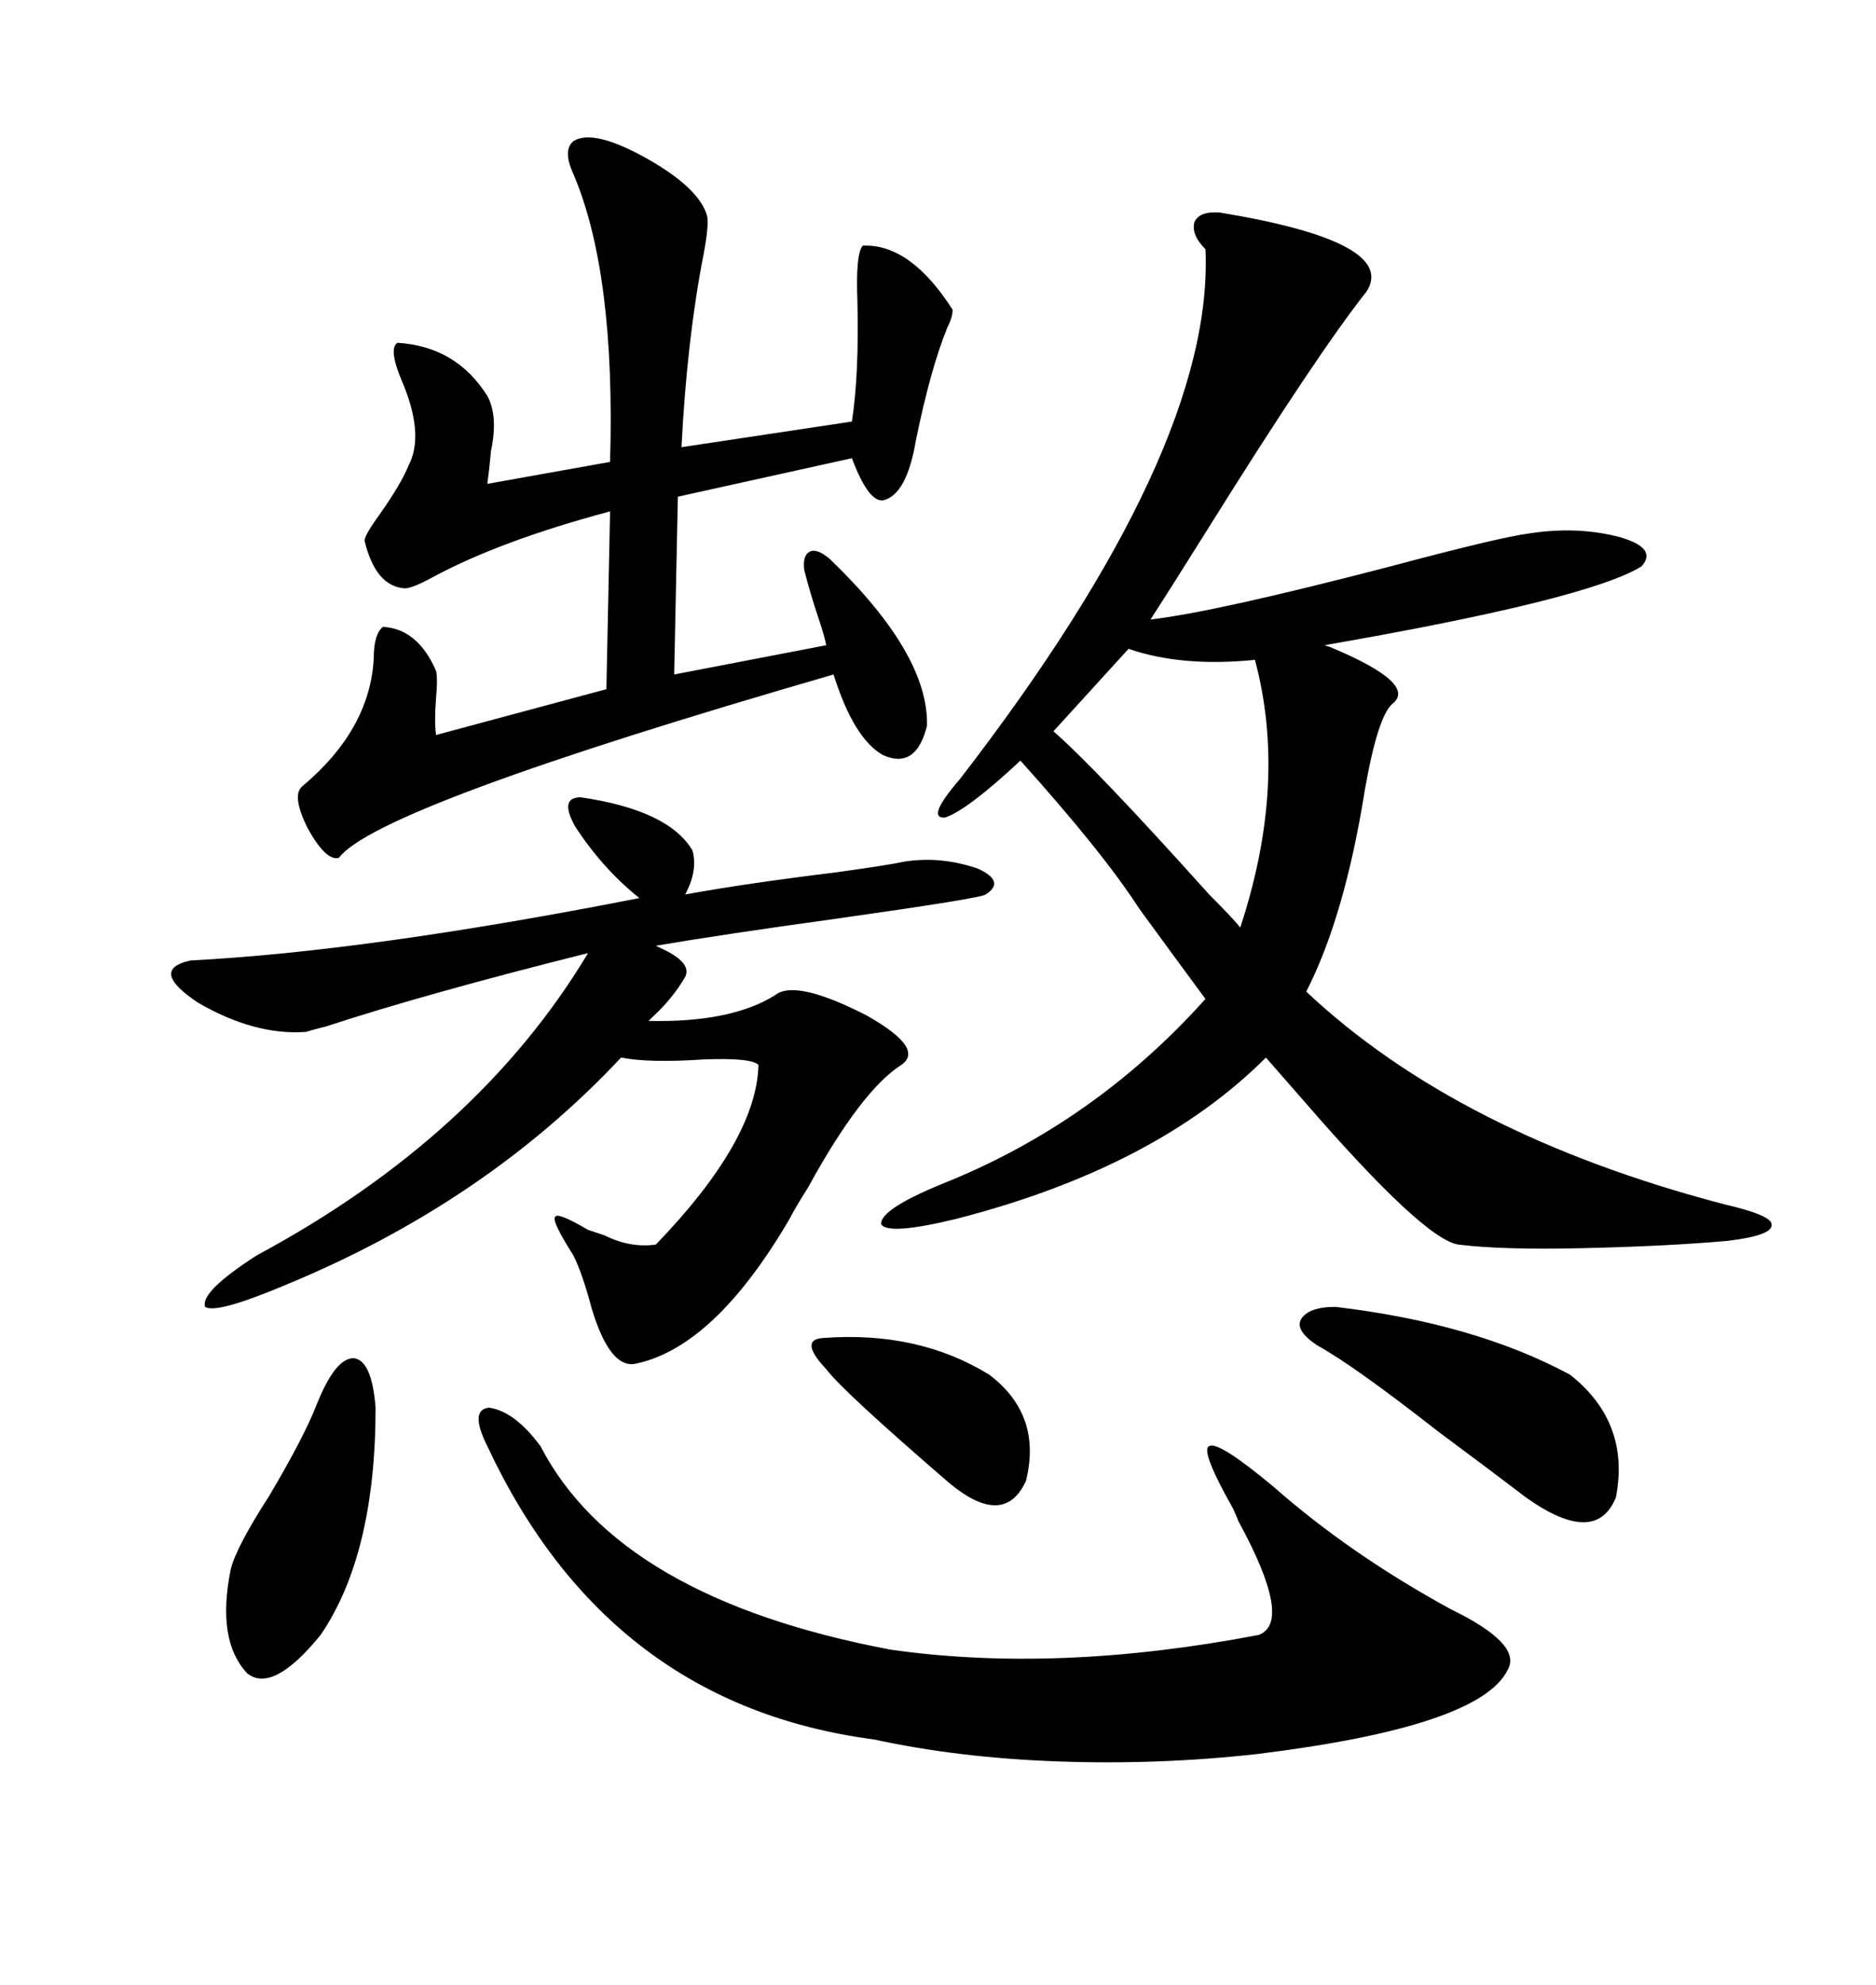 <svg xmlns="http://www.w3.org/2000/svg" xmlns:xlink="http://www.w3.org/1999/xlink" width="300" height="317.285"><path d="M195.12 33.98L195.12 33.98Q223.54 38.67 218.55 46.58L218.55 46.58Q210.64 56.54 193.07 84.67L193.07 84.67Q187.21 94.04 183.98 99.02L183.98 99.02Q194.24 97.85 222.36 90.53L222.36 90.53Q239.94 85.84 244.63 85.25L244.63 85.25Q252.25 84.08 258.98 85.84L258.98 85.84Q265.14 87.60 262.50 90.53L262.50 90.53Q254.00 95.80 211.82 103.13L211.82 103.13Q211.82 103.13 212.70 103.42L212.70 103.42Q226.76 109.28 222.66 112.50L222.66 112.50Q220.31 114.55 218.26 126.27L218.26 126.27Q215.04 146.48 208.89 158.50L208.89 158.50Q233.20 181.35 275.68 192.48L275.68 192.48Q283.30 194.24 283.30 195.70L283.30 195.70Q283.59 197.46 276.27 198.34L276.27 198.34Q266.31 199.22 252.83 199.51L252.83 199.51Q240.23 199.80 233.20 198.93L233.20 198.93Q227.64 198.05 208.59 176.07L208.59 176.07Q204.49 171.39 202.44 169.04L202.44 169.04Q184.86 186.62 152.93 194.82L152.93 194.82Q142.09 197.46 140.92 195.70L140.92 195.70Q140.63 193.36 150.59 189.26L150.59 189.26Q174.90 179.59 192.77 159.67L192.77 159.67Q187.79 152.93 182.23 145.31L182.23 145.31Q176.37 136.23 163.18 121.58L163.18 121.58Q154.69 129.49 151.17 130.66L151.17 130.66Q147.95 130.96 153.52 124.51L153.52 124.51Q194.24 71.78 192.77 39.84L192.77 39.84Q190.43 37.50 191.02 35.45L191.02 35.45Q191.89 33.69 195.12 33.98ZM91.70 22.56L91.70 22.56Q94.92 20.51 103.71 25.49L103.71 25.49Q111.91 30.18 113.09 34.57L113.09 34.57Q113.38 36.04 112.50 40.72L112.50 40.72Q109.86 54.20 108.98 71.48L108.98 71.48L136.23 67.38Q137.40 59.77 137.11 48.05L137.11 48.05Q136.82 40.43 137.99 39.26L137.99 39.26Q145.61 38.96 152.34 49.51L152.34 49.51Q152.34 50.68 151.46 52.44L151.46 52.44Q148.83 58.89 146.48 70.31L146.48 70.31Q145.02 79.10 141.21 79.98L141.21 79.98Q138.87 80.27 136.23 73.24L136.23 73.24L108.40 79.39L107.81 107.81L132.13 103.13Q131.84 101.66 130.96 99.02L130.96 99.02Q129.49 94.63 128.61 91.11L128.61 91.11Q128.32 88.77 129.49 88.18L129.49 88.18Q130.66 87.60 132.71 89.36L132.71 89.36Q148.54 104.59 148.24 116.02L148.24 116.02Q146.48 123.05 141.21 120.70L141.21 120.70Q136.52 118.07 133.30 107.81L133.30 107.81Q60.35 128.91 54.20 137.11L54.20 137.11Q52.15 137.70 49.22 132.42L49.22 132.42Q46.58 127.15 48.34 125.68L48.34 125.68Q59.18 116.60 59.77 105.18L59.77 105.18Q59.77 101.37 61.23 100.20L61.23 100.20Q66.80 100.49 69.73 107.23L69.73 107.23Q70.02 108.40 69.73 111.62L69.73 111.62Q69.43 115.43 69.73 117.48L69.73 117.48L96.97 110.16L97.56 81.74Q79.98 86.43 69.14 92.29L69.14 92.29Q65.92 94.04 64.75 94.04L64.75 94.04Q60.06 93.75 58.30 86.43L58.30 86.43Q58.30 85.55 60.64 82.32L60.64 82.32Q64.16 77.34 65.33 74.41L65.33 74.41Q67.97 69.43 64.16 60.64L64.16 60.64Q62.11 55.66 63.57 54.79L63.57 54.79Q72.95 55.37 77.93 63.28L77.93 63.28Q79.69 66.50 78.52 72.07L78.52 72.07Q78.22 75.29 77.93 77.34L77.93 77.34L97.56 73.83Q98.44 43.65 91.70 27.83L91.70 27.83Q89.94 24.02 91.70 22.56ZM92.87 127.44L92.87 127.44Q106.93 129.49 110.74 135.94L110.74 135.94Q111.62 139.16 109.57 142.97L109.57 142.97Q119.24 141.21 133.59 139.45L133.59 139.45Q142.09 138.28 144.73 137.70L144.73 137.70Q150.59 136.82 156.45 138.87L156.45 138.87Q160.84 140.92 157.62 142.97L157.62 142.97Q157.03 143.55 134.18 146.78L134.18 146.78Q115.14 149.41 104.88 151.17L104.88 151.17Q104.88 151.17 105.47 151.46L105.47 151.46Q110.74 153.81 109.57 156.15L109.57 156.15Q107.52 159.67 104.30 162.60L104.30 162.60Q104.00 162.89 103.71 163.18L103.71 163.18Q116.89 163.48 123.93 159.08L123.93 159.08Q127.15 156.45 138.57 162.30L138.57 162.30Q147.95 167.58 144.14 170.21L144.14 170.21Q137.70 174.32 129.20 189.84L129.20 189.84Q127.15 193.07 126.27 194.82L126.27 194.82Q114.26 215.33 101.66 217.97L101.66 217.97Q97.56 218.85 94.63 209.18L94.63 209.18Q93.16 203.61 91.70 200.68L91.70 200.68Q88.18 195.12 88.77 194.53L88.77 194.53Q89.06 193.65 94.04 196.58L94.04 196.58Q94.92 196.88 96.68 197.46L96.68 197.46Q100.78 199.51 104.88 198.93L104.88 198.93Q121.00 182.23 121.29 170.21L121.29 170.21Q120.12 169.04 112.50 169.34L112.50 169.34Q103.71 169.92 99.32 169.04L99.32 169.04Q77.64 192.19 45.70 205.37L45.70 205.37Q34.57 210.06 32.81 208.89L32.81 208.89Q31.93 206.54 41.02 200.68L41.02 200.68Q76.46 181.64 94.04 152.34L94.04 152.34Q68.26 158.79 52.15 164.06L52.15 164.06Q49.80 164.65 48.93 164.94L48.93 164.94Q40.72 165.53 31.64 160.25L31.64 160.25Q23.73 154.98 30.47 153.52L30.47 153.52Q58.89 152.05 102.25 143.55L102.25 143.55Q96.39 138.87 91.99 132.13L91.99 132.13Q89.36 127.44 92.87 127.44ZM77.93 231.15L77.93 231.15Q75 225.29 78.22 225L78.22 225Q82.32 225.59 86.43 231.15L86.43 231.15Q99.02 255.47 142.38 263.67L142.38 263.67Q169.04 267.48 201.27 261.33L201.27 261.33Q206.84 259.28 198.05 243.16L198.05 243.16Q197.46 241.70 197.17 241.11L197.17 241.11Q191.89 231.74 193.36 231.15L193.36 231.15Q194.82 230.27 203.61 237.60L203.61 237.60Q215.92 248.44 232.03 257.23L232.03 257.23Q243.46 262.79 241.11 266.89L241.11 266.89Q236.72 275.98 200.98 280.37L200.98 280.37Q185.16 282.13 169.04 281.54L169.04 281.54Q153.22 280.96 139.75 278.03L139.75 278.03Q97.27 272.46 77.93 231.15ZM180.47 103.71L180.47 103.71L168.46 116.89Q175.20 122.75 193.36 142.97L193.36 142.97Q196.88 146.48 198.34 148.24L198.34 148.24Q205.96 125.10 200.68 105.47L200.68 105.47Q188.96 106.64 180.47 103.71ZM213.57 208.89L213.57 208.89Q235.84 211.52 251.07 219.73L251.07 219.73Q260.74 227.34 258.40 239.36L258.40 239.36Q255.18 247.27 244.04 239.36L244.04 239.36Q239.06 235.55 229.98 228.81L229.98 228.81Q216.50 218.26 210.64 215.04L210.64 215.04Q207.13 212.70 208.01 210.94L208.01 210.94Q209.18 208.89 213.57 208.89ZM50.68 224.41L50.68 224.41Q53.61 217.09 56.54 217.09L56.54 217.09Q59.47 217.38 60.06 225L60.06 225Q60.06 248.44 51.27 261.33L51.27 261.33Q43.65 270.70 39.55 267.48L39.55 267.48Q34.57 262.21 36.91 250.78L36.91 250.78Q37.79 247.27 43.07 239.06L43.07 239.06Q48.63 229.69 50.68 224.41ZM131.54 213.87L131.54 213.87Q146.78 212.70 158.20 219.73L158.20 219.73Q166.70 226.17 164.06 236.72L164.06 236.72Q160.55 244.34 151.76 237.01L151.76 237.01Q134.77 222.36 132.13 218.85L132.13 218.85Q127.73 214.16 131.54 213.87Z"/></svg>